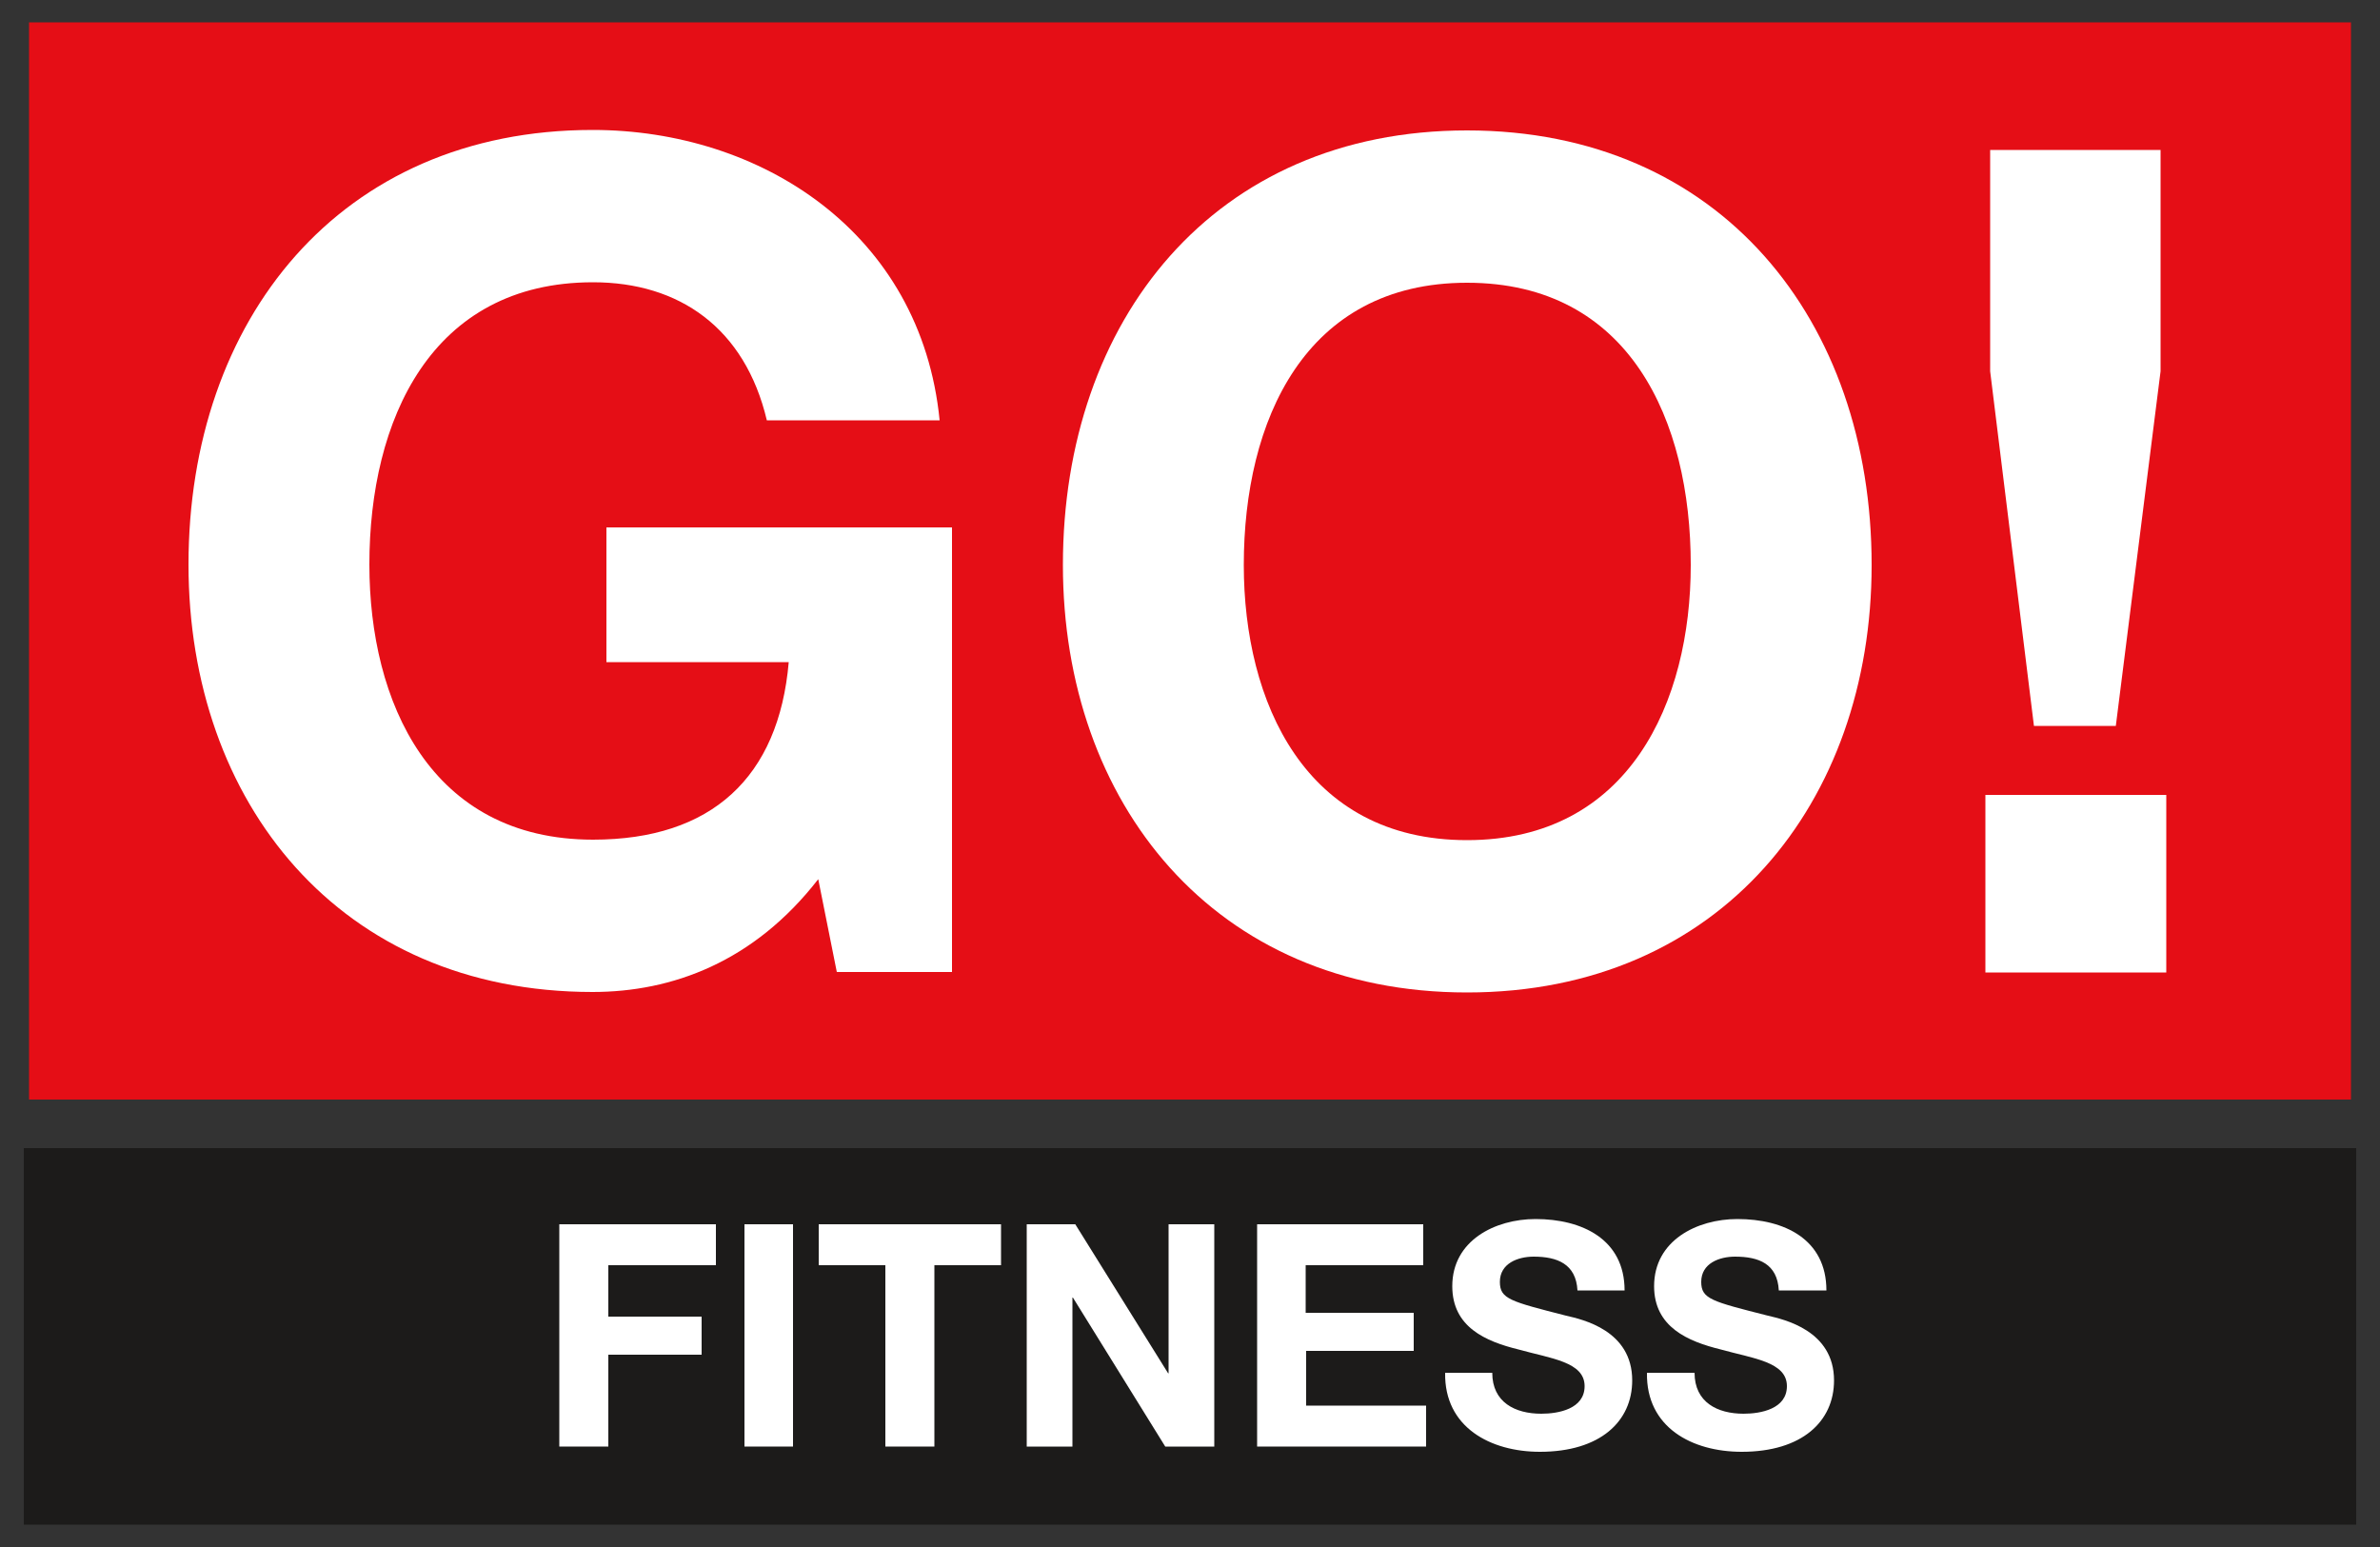 <?xml version="1.0" encoding="utf-8"?>
<!-- Generator: Adobe Illustrator 25.2.1, SVG Export Plug-In . SVG Version: 6.00 Build 0)  -->
<svg version="1.1" id="Layer_1" xmlns="http://www.w3.org/2000/svg" xmlns:xlink="http://www.w3.org/1999/xlink" x="0px" y="0px"
	 viewBox="0 0 500 325" style="enable-background:new 0 0 500 325;" xml:space="preserve">
<rect x="0" y="0" width="500" height="325" fill="#333333" stroke="none"/>
<style type="text/css">
	.st0{fill:#E50E16;}
	.st1{fill:#FFFFFF;}
	.st2{fill:#1C1B1A;}
</style>
<desc>Created with Sketch.</desc>
<g>
	<g>
		<rect x="6.1" y="4.7" class="st0" width="487.8" height="226.3"/>
		<g>
			<path class="st1" d="M171.9,184.7c-13.5,17.4-30.7,23.7-47.4,23.7c-53.2,0-84.9-39.9-84.9-89.8c0-51.3,31.7-91.3,84.9-91.3
				c35.3,0,69,21.5,72.9,61h-36.3c-4.6-19.4-18.4-29-36.5-29c-34.1,0-47,29-47,59.3c0,28.8,12.8,57.8,47,57.8
				c24.9,0,39-13.1,41.1-37.3h-38.3v-28.3H200v93.4h-24.2L171.9,184.7z"/>
			<path class="st1" d="M308.2,27.4c53.2,0,85,39.9,85,91.3c0,49.8-31.7,89.8-85,89.8c-53.2,0-84.9-39.9-84.9-89.8
				C223.3,67.3,255,27.4,308.2,27.4z M308.2,176.5c34.1,0,47-29.1,47-57.8c0-30.3-12.8-59.3-47-59.3c-34.1,0-46.9,29-46.9,59.3
				C261.3,147.4,274.1,176.5,308.2,176.5z"/>
			<path class="st1" d="M417.1,167h38v37.3h-38V167z M453.9,78l-9.4,74.5h-17.2L418.1,78V31.5h35.8V78z"/>
		</g>
		<g>
			<rect x="5" y="241.2" class="st2" width="490" height="79.1"/>
			<g>
				<path class="st1" d="M117.6,257.2h32.8v8.6h-22.6v10.8h19.6v8h-19.6v19.3h-10.3V257.2z"/>
				<path class="st1" d="M156.4,257.2h10.2v46.7h-10.2V257.2z"/>
				<path class="st1" d="M186,265.8h-14v-8.6h38.3v8.6h-14v38.1H186V265.8z"/>
				<path class="st1" d="M215.7,257.2h10.2l19.5,31.3h0.1v-31.3h9.6v46.7h-10.3l-19.4-31.3h-0.1v31.3h-9.6V257.2z"/>
				<path class="st1" d="M264.1,257.2h34.9v8.6h-24.7v10H297v8h-22.6v11.5h25.2v8.6h-35.5V257.2z"/>
				<path class="st1" d="M313.5,288.4c0,6.2,4.8,8.6,10.3,8.6c3.6,0,9.1-1,9.1-5.8c0-5.1-7.1-5.8-13.9-7.7
					c-6.9-1.7-13.9-4.7-13.9-13.3c0-9.6,9-14.1,17.5-14.1c9.7,0,18.7,4.2,18.7,15h-9.9c-0.3-5.6-4.3-7.1-9.2-7.1
					c-3.3,0-7.1,1.4-7.1,5.3c0,3.6,2.2,4.1,13.9,7.1c3.5,0.8,13.9,3.1,13.9,13.6c0,8.6-6.7,15-19.4,15c-10.3,0-20.1-5.1-19.9-16.6
					H313.5z"/>
				<path class="st1" d="M356,288.4c0,6.2,4.8,8.6,10.3,8.6c3.6,0,9.1-1,9.1-5.8c0-5.1-7.1-5.8-13.9-7.7c-6.9-1.7-14-4.7-14-13.3
					c0-9.6,9-14.1,17.5-14.1c9.8,0,18.7,4.2,18.7,15h-10c-0.3-5.6-4.2-7.1-9.2-7.1c-3.3,0-7.1,1.4-7.1,5.3c0,3.6,2.2,4.1,14,7.1
					c3.4,0.8,13.9,3.1,13.9,13.6c0,8.6-6.7,15-19.4,15c-10.4,0-20.1-5.1-19.9-16.6H356z"/>
			</g>
		</g>
	</g>
</g>
</svg>
